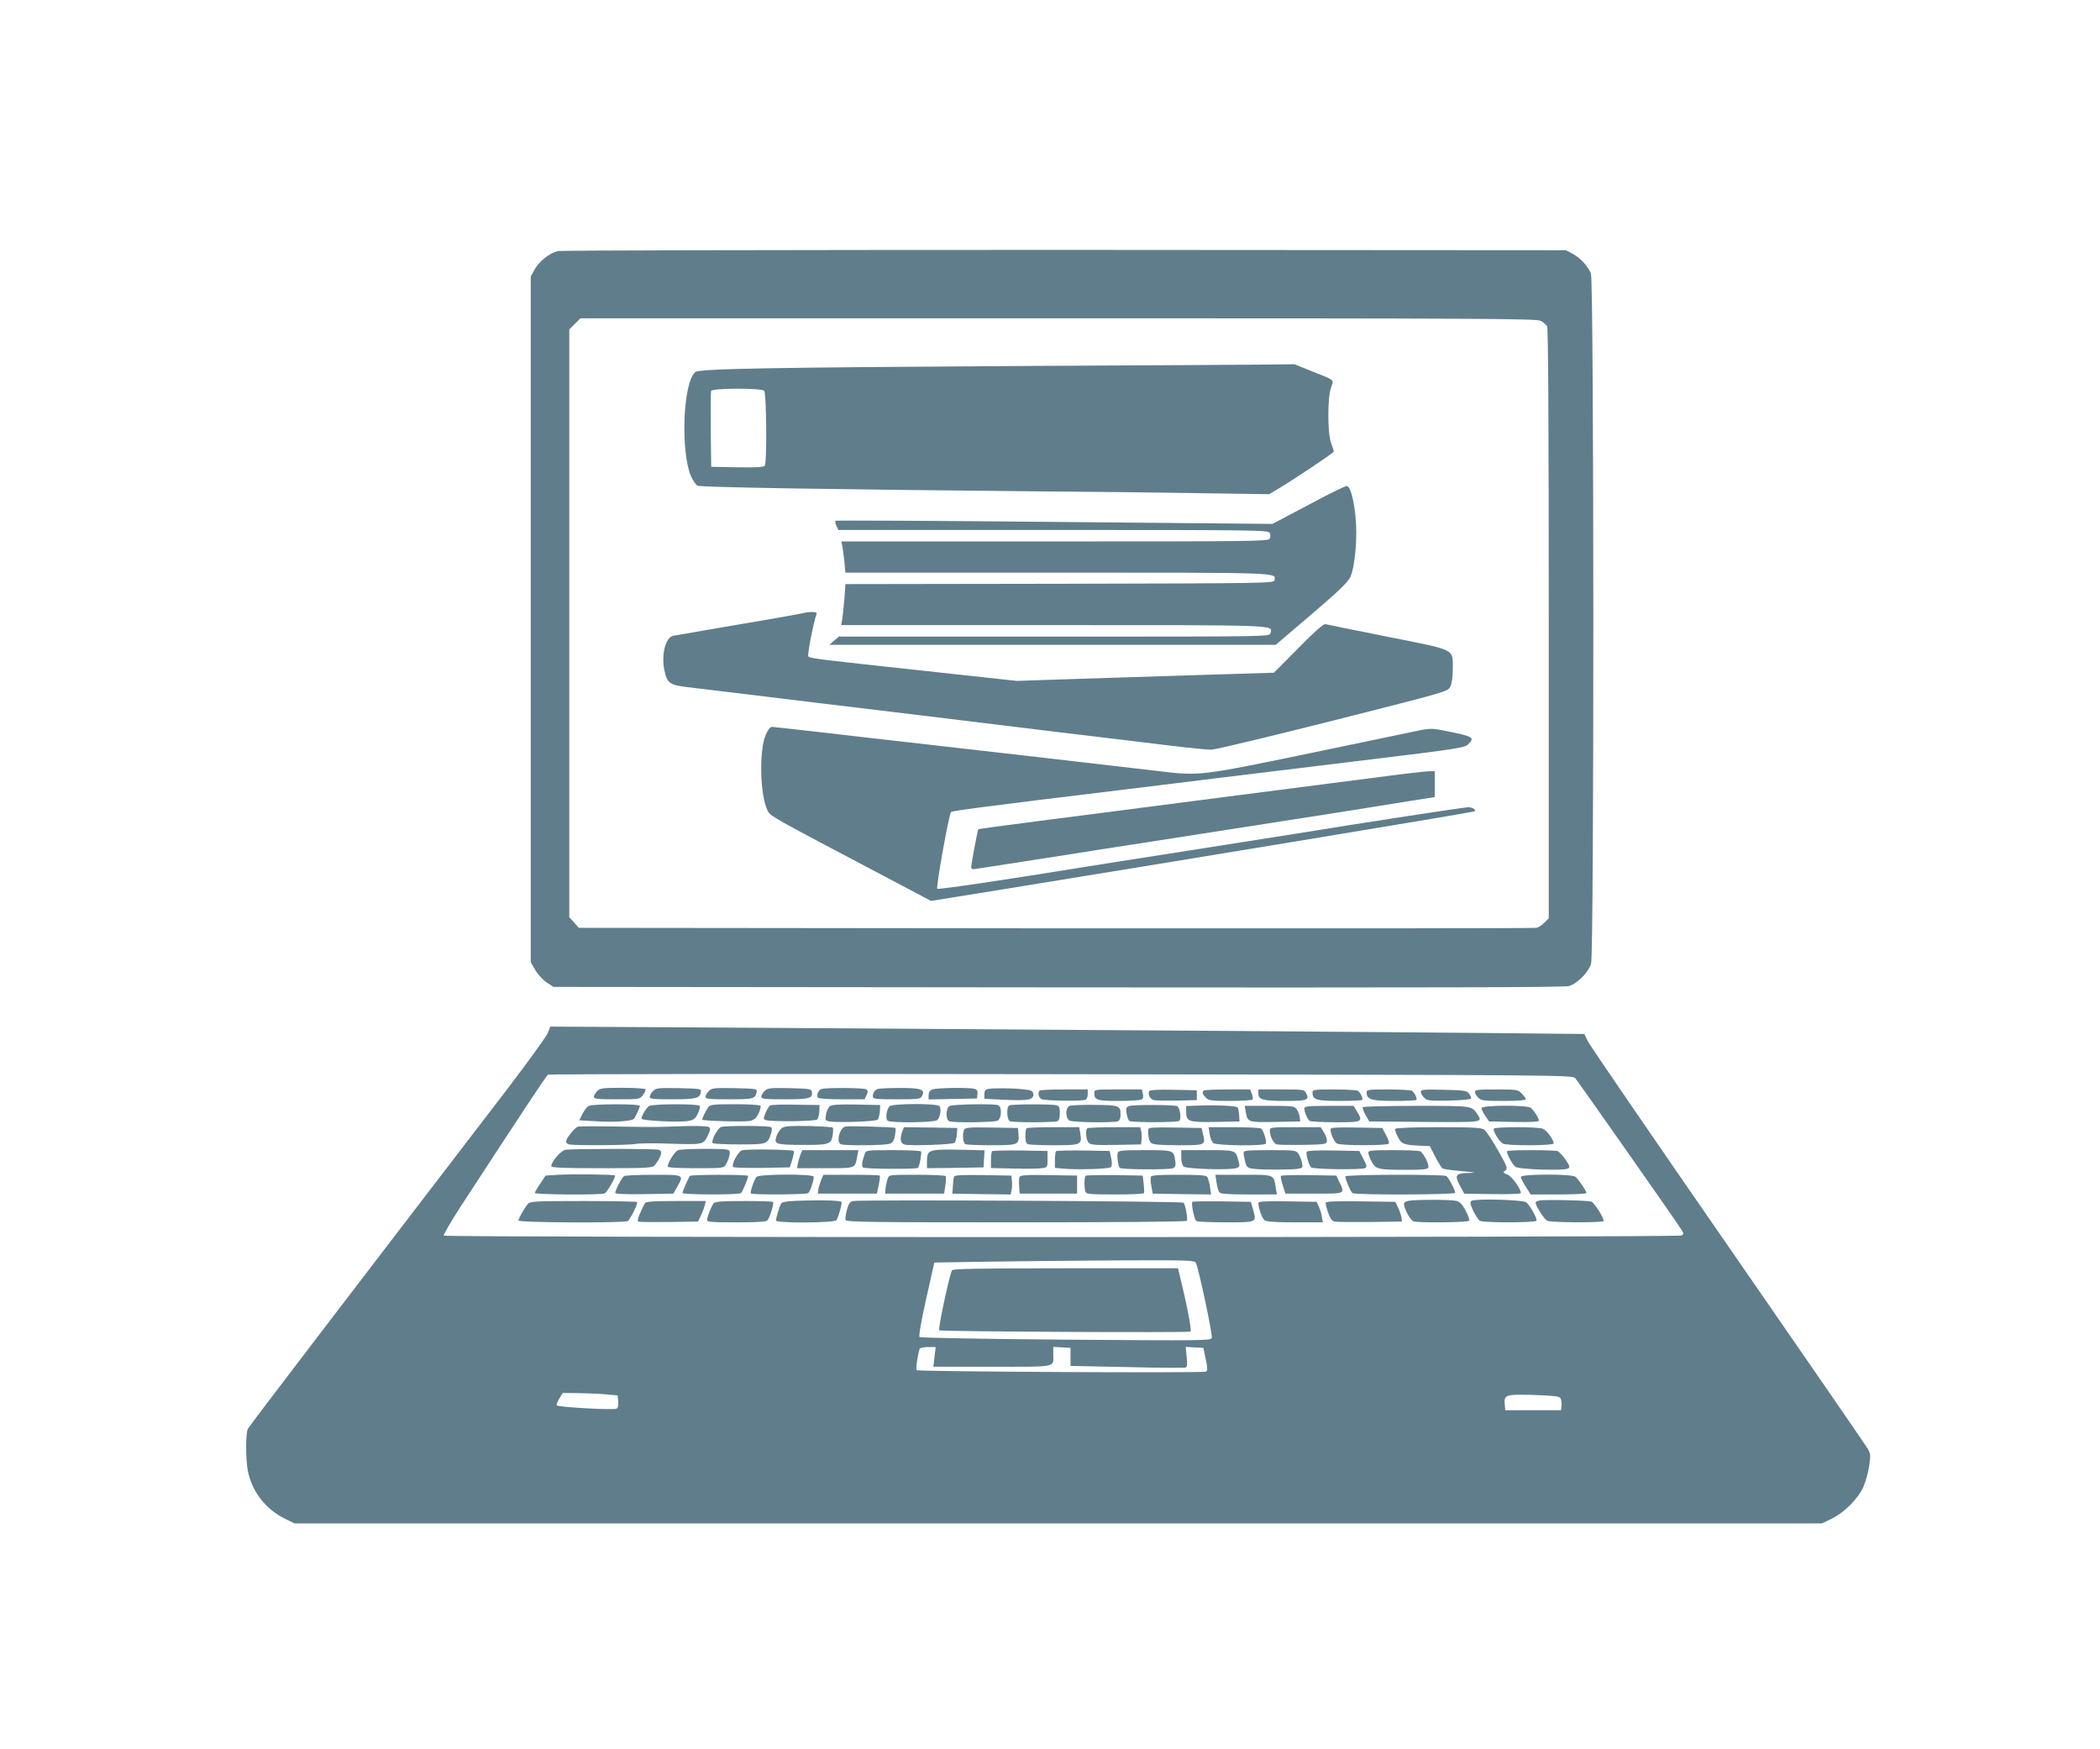 <?xml version="1.0" standalone="no"?>
<!DOCTYPE svg PUBLIC "-//W3C//DTD SVG 20010904//EN"
 "http://www.w3.org/TR/2001/REC-SVG-20010904/DTD/svg10.dtd">
<svg version="1.0" xmlns="http://www.w3.org/2000/svg"
 width="1280pt" height="1066pt" viewBox="0 0 1280 1066"
 preserveAspectRatio="xMidYMid meet">
<g transform="translate(0,1066) scale(0.1,-0.1)"
fill="#607d8b" stroke="none">
<path d="M3401 9130 c-51 -12 -113 -61 -141 -110 l-25 -45 0 -2090 0 -2090 28
-48 c15 -26 47 -60 69 -75 l42 -27 3075 -3 c2234 -2 3087 0 3114 8 51 15 119
84 135 136 19 64 18 4161 -1 4207 -20 47 -64 95 -111 120 l-41 22 -3055 2
c-1680 0 -3070 -3 -3089 -7z m5989 -425 c16 -8 34 -24 40 -34 7 -13 10 -602
10 -1814 l0 -1794 -27 -27 c-14 -14 -36 -29 -47 -31 -12 -3 -1330 -4 -2929 -3
l-2909 3 -29 33 -29 32 0 1791 0 1791 34 34 34 34 2911 0 c2578 0 2915 -2
2941 -15z"/>
<path d="M6315 8430 c-1655 -10 -2055 -17 -2078 -38 -74 -66 -90 -482 -25
-635 12 -26 29 -52 39 -57 17 -10 813 -23 2104 -35 303 -2 737 -7 966 -11
l415 -6 50 30 c98 58 344 222 344 230 0 4 -8 27 -17 52 -22 61 -22 276 0 338
18 50 27 42 -121 101 l-102 41 -173 -2 c-94 -1 -725 -5 -1402 -8z m-1657 -152
c14 -14 17 -434 4 -456 -7 -9 -47 -12 -168 -10 l-159 3 -3 225 c-1 123 0 230
2 237 7 18 306 19 324 1z"/>
<path d="M7976 7583 l-220 -116 -1328 12 c-731 7 -1332 10 -1335 7 -4 -3 -1
-17 5 -31 l12 -25 1309 0 c1245 0 1311 -1 1320 -18 6 -11 6 -24 0 -35 -9 -16
-90 -17 -1311 -17 l-1300 0 5 -22 c3 -13 9 -56 13 -95 l7 -73 1291 0 c1373 0
1334 1 1324 -46 -3 -19 -27 -19 -1309 -22 l-1306 -2 -6 -88 c-4 -48 -10 -104
-13 -124 l-7 -38 1296 0 c1398 0 1334 2 1320 -50 -5 -20 -10 -20 -1318 -20
l-1312 0 -29 -25 -29 -25 1361 0 1360 0 218 186 c171 146 222 196 237 228 29
66 44 247 31 369 -12 113 -32 181 -53 185 -8 1 -113 -50 -233 -115z"/>
<path d="M4909 6926 c-2 -2 -179 -34 -394 -70 -214 -37 -400 -69 -412 -71 -46
-10 -73 -114 -54 -207 17 -82 32 -93 142 -106 52 -6 227 -27 389 -47 162 -20
347 -42 410 -50 63 -7 340 -41 615 -74 888 -109 977 -119 1160 -141 99 -12
270 -32 379 -46 110 -13 218 -24 240 -23 23 0 356 80 741 177 699 177 700 177
715 207 9 18 15 59 15 105 0 128 26 115 -397 199 -199 40 -370 74 -379 77 -12
3 -64 -43 -165 -146 l-149 -150 -485 -15 c-267 -8 -619 -20 -783 -25 l-299
-10 -551 60 c-650 70 -708 77 -720 89 -8 8 32 210 50 259 4 8 -6 12 -29 12
-19 0 -37 -2 -39 -4z"/>
<path d="M4668 6183 c-42 -93 -36 -369 10 -462 18 -36 7 -30 732 -412 l265
-140 465 75 c1275 207 2843 466 2848 471 10 10 -12 25 -39 25 -24 0 -651 -96
-1074 -165 -49 -8 -335 -53 -635 -100 -300 -47 -583 -91 -630 -99 -485 -79
-891 -139 -897 -133 -9 9 71 455 84 468 7 7 224 36 1033 134 113 14 387 47
610 75 223 27 648 79 945 115 486 59 542 68 562 87 46 43 34 50 -140 84 -88
17 -88 17 -210 -9 -67 -14 -306 -64 -532 -111 -778 -161 -741 -157 -1035 -122
-411 48 -1000 116 -1355 156 -192 22 -487 55 -654 75 -168 19 -311 35 -318 35
-8 0 -24 -21 -35 -47z"/>
<path d="M8445 5929 c-121 -16 -571 -74 -1000 -129 -429 -56 -937 -121 -1130
-146 -192 -25 -351 -46 -352 -48 -4 -4 -43 -211 -43 -229 0 -15 6 -17 33 -12
17 3 149 23 292 45 143 22 287 45 320 50 33 6 177 28 320 50 143 22 346 54
450 70 105 16 350 55 545 85 195 30 396 62 445 70 50 8 164 26 255 41 l165 26
0 79 0 79 -40 -1 c-22 -1 -139 -14 -260 -30z"/>
<path d="M3339 4364 c-9 -21 -119 -174 -245 -339 -993 -1295 -1574 -2055
-1583 -2073 -14 -26 -14 -181 -1 -253 24 -128 108 -237 228 -296 l57 -28 4655
0 4655 0 60 29 c77 38 159 120 192 192 14 31 30 89 36 129 10 67 9 75 -11 109
-12 20 -395 576 -851 1235 -456 658 -839 1218 -852 1243 l-22 46 -591 6 c-632
6 -2822 22 -4616 33 l-1096 6 -15 -39z m6263 -276 c18 -21 625 -886 649 -926
12 -20 12 -24 -1 -32 -20 -13 -7537 -13 -7545 -1 -3 6 42 83 100 173 354 543
524 801 535 808 7 4 1415 6 3129 3 3099 -5 3116 -5 3133 -25z m-2313 -1125
c17 -33 104 -441 97 -458 -6 -16 -65 -16 -889 -10 -490 4 -886 11 -892 16 -6
6 9 92 40 232 l50 222 300 5 c165 3 521 6 792 8 460 2 493 1 502 -15z m-1593
-573 l-7 -60 359 0 c403 0 372 -6 372 76 l0 45 53 -3 52 -3 0 -55 0 -55 345
-7 c190 -5 351 -6 357 -3 9 3 11 21 6 65 l-6 61 54 -3 54 -3 14 -68 c12 -55
12 -70 2 -77 -16 -9 -1753 0 -1764 9 -6 6 5 87 18 129 3 7 23 12 51 12 l47 0
-7 -60z m-1996 -229 l65 -6 3 -38 c2 -26 -1 -39 -12 -43 -24 -9 -359 10 -363
21 -1 6 6 25 17 43 l20 32 102 -1 c57 -1 132 -4 168 -8z m5811 -22 c5 -8 8
-27 7 -44 l-3 -30 -170 0 -170 0 -3 33 c-6 62 4 65 176 60 117 -4 156 -8 163
-19z"/>
<path d="M3640 4010 c-11 -11 -20 -27 -20 -35 0 -13 22 -15 139 -15 139 0 140
0 160 26 11 15 18 30 15 35 -3 5 -66 9 -140 9 -121 0 -136 -2 -154 -20z"/>
<path d="M3980 4010 c-11 -11 -20 -27 -20 -35 0 -13 22 -15 138 -15 145 0 168
6 174 45 3 19 -3 20 -134 23 -127 2 -139 1 -158 -18z"/>
<path d="M4320 4010 c-11 -11 -20 -27 -20 -35 0 -13 23 -15 144 -15 150 0 160
3 168 45 3 19 -3 20 -134 23 -127 2 -139 1 -158 -18z"/>
<path d="M4660 4010 c-11 -11 -20 -27 -20 -35 0 -13 23 -15 144 -15 151 0 172
6 164 47 -3 16 -17 18 -135 21 -122 2 -134 1 -153 -18z"/>
<path d="M5008 4023 c-19 -5 -33 -37 -23 -53 4 -6 63 -10 146 -10 l139 0 12
26 c10 21 9 27 -3 35 -14 9 -238 11 -271 2z"/>
<path d="M5350 4023 c-19 -8 -30 -23 -30 -45 0 -16 13 -18 145 -18 138 0 145
1 156 22 20 38 -10 48 -140 47 -64 0 -123 -3 -131 -6z"/>
<path d="M5683 4020 c-16 -6 -23 -18 -23 -35 l0 -26 148 3 147 3 3 26 c2 20
-2 28 -20 33 -35 9 -230 6 -255 -4z"/>
<path d="M6023 4023 c-17 -3 -23 -11 -23 -32 l0 -28 125 -6 c141 -7 178 0 173
36 -3 19 -11 23 -63 28 -68 8 -179 8 -212 2z"/>
<path d="M6337 4013 c-13 -13 -7 -42 11 -52 19 -10 243 -14 268 -4 8 3 14 18
14 34 l0 29 -143 0 c-79 0 -147 -3 -150 -7z"/>
<path d="M6670 3997 c0 -42 16 -47 150 -47 69 0 131 4 139 9 9 6 11 18 7 35
l-6 26 -145 0 c-145 0 -145 0 -145 -23z"/>
<path d="M7005 4010 c-11 -18 5 -50 28 -55 12 -3 76 -4 142 -3 l120 3 0 30 0
30 -142 3 c-90 2 -144 -1 -148 -8z"/>
<path d="M7337 4013 c-11 -11 -8 -22 13 -43 18 -18 33 -20 149 -20 72 0 132 4
135 9 4 5 2 21 -4 35 l-10 26 -138 0 c-76 0 -142 -3 -145 -7z"/>
<path d="M7670 3995 c0 -37 28 -45 165 -45 135 0 149 6 125 49 -10 20 -19 21
-150 21 l-140 0 0 -25z"/>
<path d="M8000 4001 c0 -44 23 -51 164 -51 73 0 136 3 139 6 7 8 -11 46 -27
56 -6 4 -71 8 -143 8 -125 0 -133 -1 -133 -19z"/>
<path d="M8330 4002 c0 -43 29 -52 167 -52 71 0 133 3 136 6 7 8 -11 46 -27
56 -6 4 -71 8 -143 8 -123 0 -133 -1 -133 -18z"/>
<path d="M8660 4006 c0 -9 9 -25 20 -36 19 -19 31 -20 152 -18 76 2 133 7 134
13 2 6 -3 19 -12 30 -13 18 -29 20 -154 23 -122 3 -140 1 -140 -12z"/>
<path d="M8990 4005 c0 -8 9 -24 20 -35 18 -18 33 -20 155 -20 87 0 135 4 135
10 0 6 -11 22 -25 35 -23 24 -29 25 -155 25 -109 0 -130 -2 -130 -15z"/>
<path d="M3587 3919 c-9 -5 -26 -27 -37 -48 l-19 -39 122 -7 c104 -5 199 2
212 17 8 10 35 68 35 78 0 13 -289 13 -313 -1z"/>
<path d="M3957 3919 c-17 -10 -47 -59 -47 -77 0 -13 233 -24 285 -14 33 6 43
13 58 44 10 21 16 42 12 48 -8 13 -284 13 -308 -1z"/>
<path d="M4318 3913 c-12 -15 -38 -67 -38 -77 0 -8 258 -15 290 -8 27 6 39 16
53 44 10 21 16 42 12 48 -4 6 -64 10 -154 10 -129 0 -150 -2 -163 -17z"/>
<path d="M4694 3922 c-7 -4 -19 -24 -28 -45 -13 -32 -13 -39 -1 -43 30 -12
304 -9 316 3 6 6 12 29 13 50 l1 38 -145 2 c-80 2 -150 0 -156 -5z"/>
<path d="M5058 3918 c-9 -7 -20 -30 -23 -50 -6 -33 -5 -38 16 -42 42 -10 287
-2 299 10 5 5 11 28 13 50 l2 39 -145 3 c-106 2 -150 -1 -162 -10z"/>
<path d="M5421 3917 c-19 -24 -25 -78 -10 -88 23 -14 282 -11 301 4 18 13 27
65 15 85 -12 18 -290 17 -306 -1z"/>
<path d="M5788 3919 c-24 -13 -25 -84 -2 -93 27 -10 274 -7 295 4 25 14 27 85
3 94 -26 10 -278 6 -296 -5z"/>
<path d="M6153 3923 c-20 -7 -17 -89 3 -97 9 -3 73 -6 144 -6 71 0 135 3 144
6 11 4 16 19 16 49 0 36 -4 44 -22 49 -27 7 -268 7 -285 -1z"/>
<path d="M6517 3919 c-24 -14 -23 -75 2 -89 21 -11 268 -14 295 -4 10 4 16 18
16 38 0 58 -6 60 -157 62 -76 1 -146 -2 -156 -7z"/>
<path d="M6882 3919 c-18 -7 -20 -14 -15 -46 3 -21 11 -41 17 -45 15 -10 288
-10 303 0 15 9 6 79 -11 90 -15 9 -268 10 -294 1z"/>
<path d="M7313 3922 l-83 -3 0 -34 c0 -61 14 -66 178 -63 l147 3 -2 39 c-2 22
-6 43 -10 47 -11 9 -129 15 -230 11z"/>
<path d="M7593 3884 c11 -64 13 -65 181 -62 l151 3 -3 25 c-1 13 -9 35 -17 47
-15 22 -20 23 -167 23 l-151 0 6 -36z"/>
<path d="M7950 3906 c0 -23 20 -70 33 -78 7 -4 78 -8 160 -8 164 0 167 2 127
68 l-20 32 -150 0 c-124 0 -150 -3 -150 -14z"/>
<path d="M8306 3912 c-2 -4 5 -26 17 -47 l23 -40 337 -3 c362 -2 355 -4 321
48 -34 51 -28 50 -370 50 -178 0 -325 -4 -328 -8z"/>
<path d="M9030 3906 c0 -7 10 -28 23 -47 l23 -34 152 -3 c102 -2 152 1 152 8
0 14 -30 62 -49 78 -22 18 -301 17 -301 -2z"/>
<path d="M3523 3793 c-19 -4 -73 -71 -73 -92 0 -5 7 -12 16 -15 22 -9 361 -7
409 2 22 4 110 5 195 2 216 -7 217 -7 243 47 19 38 19 45 7 54 -9 6 -76 8
-165 5 -178 -6 -141 -6 -400 -2 -115 2 -220 2 -232 -1z"/>
<path d="M4394 3791 c-22 -10 -62 -87 -50 -98 4 -4 76 -8 161 -8 170 0 173 1
194 64 8 25 8 37 0 41 -15 10 -281 10 -305 1z"/>
<path d="M4771 3788 c-13 -7 -30 -30 -37 -50 -18 -52 -8 -55 154 -56 163 -1
178 3 187 58 4 23 4 44 1 47 -3 4 -68 8 -143 10 -99 2 -145 0 -162 -9z"/>
<path d="M5153 3794 c-36 -8 -58 -96 -27 -108 25 -10 270 -7 297 3 19 7 27 20
32 51 4 23 5 43 3 45 -6 6 -282 14 -305 9z"/>
<path d="M5500 3765 c-17 -46 -12 -74 14 -81 37 -9 294 0 305 11 5 6 11 28 13
50 l3 40 -163 3 -162 2 -10 -25z"/>
<path d="M5876 3774 c-12 -31 -6 -82 10 -88 9 -3 80 -6 159 -6 161 0 168 3
163 67 l-3 38 -161 3 c-141 2 -162 0 -168 -14z"/>
<path d="M6257 3783 c-4 -3 -7 -25 -7 -49 0 -29 5 -44 16 -48 9 -3 80 -6 159
-6 163 0 171 3 160 70 l-7 40 -157 0 c-87 0 -161 -3 -164 -7z"/>
<path d="M6627 3783 c-13 -12 -7 -72 9 -88 13 -13 40 -15 167 -13 l152 3 3 29
c2 15 1 39 -2 52 l-6 24 -159 0 c-87 0 -161 -3 -164 -7z"/>
<path d="M6999 3778 c-3 -39 4 -75 19 -85 11 -9 61 -13 164 -13 166 0 167 0
151 67 l-9 38 -162 3 c-126 2 -162 0 -163 -10z"/>
<path d="M7373 3748 c3 -23 14 -48 23 -55 22 -16 309 -19 319 -3 8 13 -14 82
-29 92 -6 4 -80 8 -165 8 l-154 0 6 -42z"/>
<path d="M7740 3771 c0 -37 22 -81 43 -86 12 -3 85 -4 162 -3 131 3 140 4 143
23 1 11 -7 35 -18 53 l-20 32 -155 0 c-144 0 -155 -1 -155 -19z"/>
<path d="M8110 3777 c0 -29 23 -78 40 -87 25 -13 307 -13 315 0 4 6 -4 29 -17
53 l-23 42 -158 3 c-128 2 -157 0 -157 -11z"/>
<path d="M8505 3780 c-3 -5 3 -27 15 -49 22 -44 35 -49 140 -54 l55 -2 33 -65
c18 -35 39 -68 46 -72 7 -4 60 -11 117 -16 86 -8 93 -9 43 -11 -82 -1 -90 -13
-56 -76 l27 -50 173 -3 c97 -1 172 1 172 7 0 26 -54 100 -81 112 -29 11 -30
14 -14 25 16 12 13 22 -45 124 -34 60 -72 117 -83 125 -18 12 -67 15 -279 15
-154 0 -259 -4 -263 -10z"/>
<path d="M9105 3781 c-7 -13 33 -79 55 -91 27 -14 310 -13 310 1 0 23 -43 81
-67 90 -32 12 -290 12 -298 0z"/>
<path d="M3445 3652 c-28 -7 -84 -72 -85 -99 0 -10 68 -13 308 -13 282 0 310
2 323 18 22 27 39 60 39 76 0 8 -6 16 -12 18 -21 8 -540 7 -573 0z"/>
<path d="M4133 3650 c-20 -8 -63 -76 -63 -100 0 -6 59 -10 170 -10 166 0 170
0 185 23 8 13 17 37 21 54 5 25 2 32 -12 36 -32 8 -278 6 -301 -3z"/>
<path d="M4522 3649 c-25 -9 -66 -89 -53 -102 4 -4 83 -6 176 -5 l169 3 15 47
c8 27 12 50 9 53 -9 9 -293 13 -316 4z"/>
<path d="M5720 3652 c-59 -4 -70 -16 -70 -68 l0 -44 173 2 172 3 3 52 3 52
-118 3 c-65 2 -138 2 -163 0z"/>
<path d="M4879 3623 c-6 -16 -13 -40 -16 -55 l-5 -28 170 0 c191 0 183 -3 197
73 l7 37 -171 0 -171 0 -11 -27z"/>
<path d="M5271 3628 c-17 -48 -21 -77 -10 -84 15 -9 325 -11 334 -2 10 10 24
91 19 100 -3 5 -79 8 -170 8 -161 0 -165 0 -173 -22z"/>
<path d="M6047 3644 c-4 -4 -7 -29 -7 -55 l0 -48 138 -3 c75 -2 153 -1 172 2
35 5 35 5 35 55 l0 50 -166 3 c-91 1 -168 -1 -172 -4z"/>
<path d="M6437 3644 c-4 -4 -7 -29 -7 -55 l0 -47 43 -4 c81 -9 286 -3 297 8 8
8 9 25 3 55 l-9 44 -160 3 c-88 1 -163 -1 -167 -4z"/>
<path d="M6813 3635 c-6 -17 2 -84 12 -93 10 -11 306 -12 325 -2 15 8 18 18
13 48 -10 62 -10 62 -185 62 -134 0 -160 -2 -165 -15z"/>
<path d="M7200 3606 c0 -27 6 -48 15 -56 18 -15 286 -23 322 -9 20 7 21 11 11
46 -17 64 -15 63 -189 63 l-159 0 0 -44z"/>
<path d="M7580 3633 c0 -10 5 -35 10 -55 10 -34 14 -37 53 -42 56 -6 224 -6
266 0 31 5 33 7 27 37 -3 17 -13 41 -21 54 -15 22 -20 23 -175 23 -146 0 -160
-2 -160 -17z"/>
<path d="M7965 3640 c-7 -11 12 -79 26 -95 12 -12 311 -16 330 -4 12 7 10 16
-11 56 l-25 48 -157 3 c-101 2 -159 -1 -163 -8z"/>
<path d="M8340 3635 c0 -9 9 -33 20 -54 24 -47 39 -51 212 -51 101 0 130 3
134 14 7 19 -31 92 -51 100 -9 3 -84 6 -166 6 -127 0 -149 -2 -149 -15z"/>
<path d="M9187 3644 c-8 -8 27 -76 49 -95 20 -17 300 -26 323 -10 11 7 8 17
-17 54 -17 24 -39 47 -47 51 -22 8 -300 8 -308 0z"/>
<path d="M3405 3500 l-80 -5 -32 -49 c-18 -26 -33 -52 -33 -57 0 -10 399 -13
425 -3 15 6 70 102 63 110 -7 6 -261 9 -343 4z"/>
<path d="M3804 3492 c-13 -8 -54 -86 -54 -102 0 -7 57 -10 177 -8 l177 3 23
40 c43 76 45 75 -144 75 -93 0 -173 -4 -179 -8z"/>
<path d="M4206 3493 c-9 -9 -46 -93 -46 -104 0 -11 341 -12 356 -1 9 6 44 89
44 105 0 9 -344 9 -354 0z"/>
<path d="M4611 3487 c-15 -19 -41 -94 -34 -101 9 -9 336 -7 349 2 11 7 34 74
34 100 0 18 -333 17 -349 -1z"/>
<path d="M5005 3468 c-7 -18 -15 -44 -17 -58 l-3 -25 180 0 180 0 11 52 c6 29
9 55 6 58 -3 3 -81 5 -174 5 l-169 0 -14 -32z"/>
<path d="M5411 3477 c-5 -13 -11 -39 -13 -58 l-3 -34 180 0 180 0 7 49 c4 28
5 53 2 58 -3 4 -82 8 -175 8 -169 0 -170 0 -178 -23z"/>
<path d="M5815 3488 c-3 -7 -6 -33 -7 -58 l-3 -45 177 -3 178 -2 5 23 c4 14 5
39 3 58 l-3 34 -173 3 c-133 2 -174 0 -177 -10z"/>
<path d="M6214 3486 c-3 -7 -4 -33 -2 -57 l3 -44 175 0 175 0 0 55 0 55 -173
3 c-141 2 -173 0 -178 -12z"/>
<path d="M6617 3494 c-9 -9 -9 -77 -1 -98 5 -14 31 -16 179 -16 96 0 176 3
178 8 2 4 1 30 -2 57 l-6 50 -171 3 c-93 1 -173 -1 -177 -4z"/>
<path d="M7015 3488 c-3 -7 -2 -33 3 -58 l8 -45 178 -3 178 -2 -7 47 c-4 27
-12 54 -17 61 -8 9 -55 12 -175 12 -122 0 -165 -3 -168 -12z"/>
<path d="M7415 3453 c4 -27 12 -54 17 -60 8 -10 57 -13 181 -13 l170 0 -7 41
c-13 82 -6 79 -197 79 l-171 0 7 -47z"/>
<path d="M7807 3493 c-2 -5 3 -30 12 -58 l16 -50 175 0 c196 0 189 -3 152 75
l-17 35 -167 3 c-91 1 -168 -1 -171 -5z"/>
<path d="M8200 3490 c0 -18 33 -95 44 -102 18 -12 626 -10 626 2 0 16 -41 94
-54 102 -17 12 -616 10 -616 -2z"/>
<path d="M9270 3487 c0 -7 13 -34 30 -60 l30 -47 170 0 c93 0 170 4 170 9 0
12 -49 84 -68 99 -23 18 -332 17 -332 -1z"/>
<path d="M4908 3343 c-92 -2 -139 -7 -145 -16 -10 -13 -33 -87 -33 -106 0 -17
354 -15 368 2 11 13 37 106 31 111 -9 9 -94 12 -221 9z"/>
<path d="M5200 3340 c-19 -4 -28 -16 -38 -54 -7 -26 -11 -54 -8 -62 5 -12 153
-14 1040 -14 593 0 1037 4 1040 9 7 11 -9 100 -20 111 -10 9 -1976 19 -2014
10z"/>
<path d="M8585 3341 c-23 -5 -29 -11 -27 -26 6 -33 40 -92 57 -99 28 -10 333
-7 340 4 3 6 -6 34 -22 62 -22 41 -35 54 -58 59 -40 9 -252 8 -290 0z"/>
<path d="M8970 3341 c-12 -8 -10 -17 10 -61 13 -28 32 -56 41 -61 24 -12 336
-12 344 1 7 11 -38 91 -62 112 -20 16 -310 24 -333 9z"/>
<path d="M9383 3343 c-13 -2 -23 -9 -23 -14 0 -19 52 -99 70 -109 23 -12 337
-13 344 -2 7 11 -54 110 -74 118 -18 8 -285 14 -317 7z"/>
<path d="M3218 3323 c-22 -27 -58 -89 -58 -102 0 -13 647 -16 666 -3 16 10 64
108 57 116 -4 3 -151 6 -328 6 -294 0 -323 -2 -337 -17z"/>
<path d="M3932 3328 c-5 -7 -19 -35 -30 -61 -16 -36 -18 -49 -9 -53 7 -2 91
-3 187 -2 l175 3 17 36 c9 20 20 48 24 63 l6 26 -180 0 c-132 0 -182 -3 -190
-12z"/>
<path d="M4351 3327 c-15 -18 -41 -83 -41 -102 0 -13 25 -15 179 -15 138 0
181 3 190 14 14 17 40 103 33 110 -3 4 -83 6 -177 6 -131 0 -175 -3 -184 -13z"/>
<path d="M7268 3335 c-9 -9 11 -108 24 -117 7 -4 89 -8 181 -8 190 0 187 -1
165 77 l-14 48 -175 3 c-96 1 -178 0 -181 -3z"/>
<path d="M7670 3328 c0 -31 23 -94 38 -105 11 -9 65 -13 185 -13 l170 0 -6 35
c-3 19 -12 47 -19 62 l-13 28 -178 3 c-138 2 -177 0 -177 -10z"/>
<path d="M8080 3327 c0 -7 7 -35 16 -60 11 -32 23 -49 37 -52 12 -3 110 -4
217 -3 l195 3 -2 22 c-2 13 -11 40 -20 60 l-18 38 -213 3 c-172 2 -212 0 -212
-11z"/>
<path d="M5803 2918 c-14 -19 -87 -358 -78 -366 7 -8 1512 -15 1531 -8 10 4
-23 172 -70 362 l-6 24 -684 0 c-535 0 -686 -3 -693 -12z"/>
</g>
</svg>
